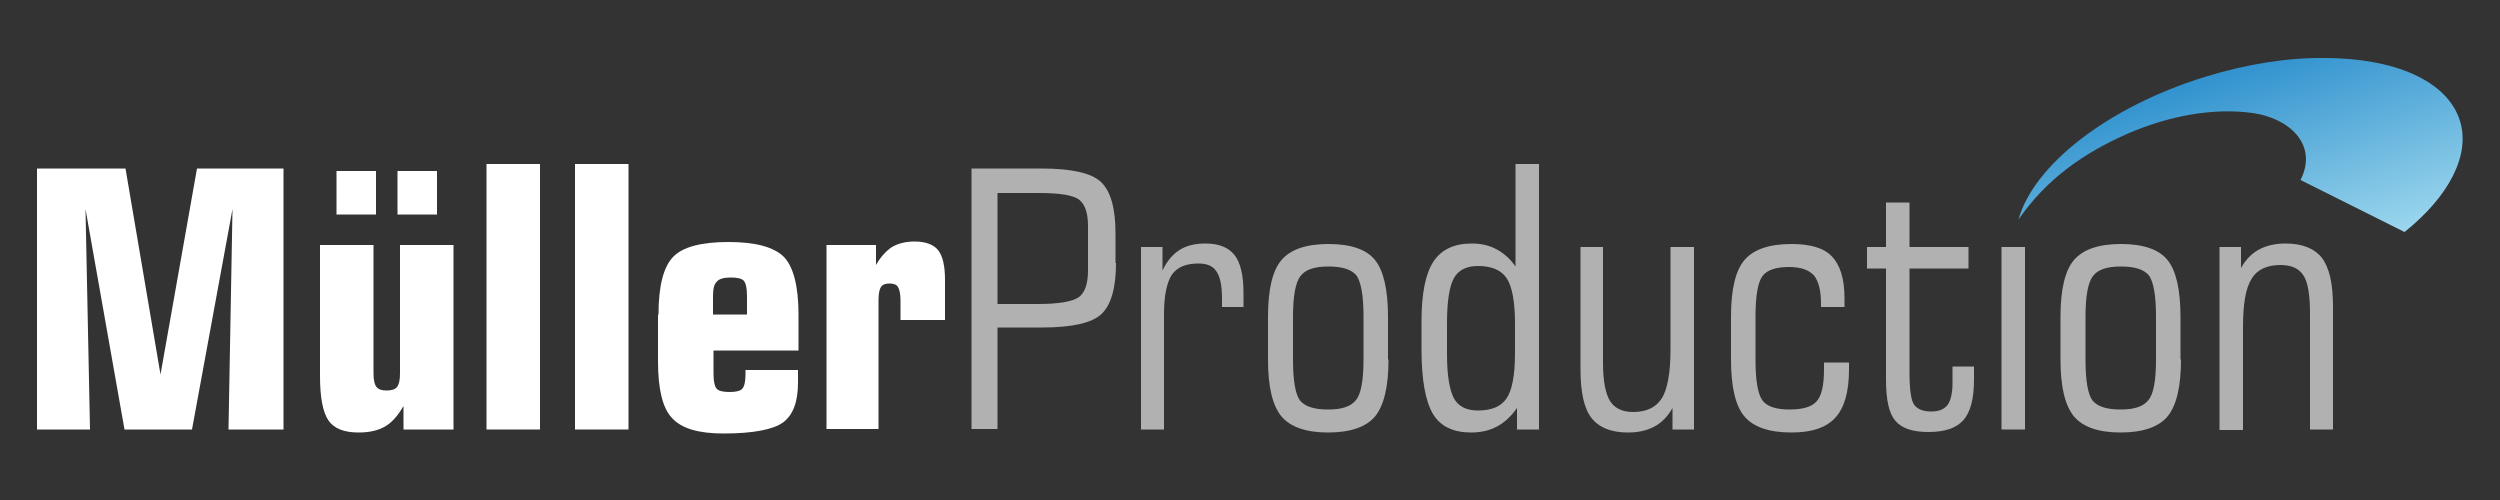 <?xml version="1.0" encoding="utf-8"?>
<!-- Generator: Adobe Illustrator 21.0.0, SVG Export Plug-In . SVG Version: 6.00 Build 0)  -->
<svg version="1.1" id="Vrstva_1" xmlns="http://www.w3.org/2000/svg" xmlns:xlink="http://www.w3.org/1999/xlink" x="0px" y="0px"
	 viewBox="0 0 500 100" style="enable-background:new 0 0 500 100;" xml:space="preserve">
<rect x="0" y="0" width="500" height="100" fill="#333333" stroke="none"/>
<style type="text/css">
	.st0{fill:#FFFFFF;}
	.st1{clip-path:url(#SVGID_2_);fill:#FFFFFF;}
	.st2{clip-path:url(#SVGID_2_);fill:#B1B1B1;}
	.st3{clip-path:url(#SVGID_4_);fill:url(#SVGID_5_);}
</style>
<polygon class="st0" points="7.4,85.9 7.4,33.7 25.1,33.7 32.1,74.9 39.4,33.7 56.7,33.7 56.7,85.9 45.7,85.9 46.5,41.8 38.4,85.9 
	24.9,85.9 17.1,41.8 18,85.9 "/>
<g>
	<defs>
		<rect id="SVGID_1_" x="-194.1" y="-152.2" width="850.4" height="425.2"/>
	</defs>
	<clipPath id="SVGID_2_">
		<use xlink:href="#SVGID_1_"  style="overflow:visible;"/>
	</clipPath>
	<path class="st1" d="M90.7,49v36.9h-10v-4.7c-1.1,1.9-2.3,3.3-3.7,4.1c-1.4,0.8-3.1,1.2-5.3,1.2c-2.9,0-4.9-0.8-6-2.4
		c-1.1-1.6-1.7-4.5-1.7-8.9V49h10.7v25.7c0,1.3,0.2,2.2,0.6,2.7c0.4,0.5,1.1,0.7,2,0.7c1,0,1.7-0.2,2.1-0.7c0.4-0.5,0.6-1.4,0.6-2.7
		V49H90.7z M67.3,34.2h7.9v8.7h-7.9V34.2z M79.5,34.2h7.9v8.7h-7.9V34.2z"/>
	<rect x="97.3" y="32.8" class="st1" width="10.7" height="53.1"/>
	<rect x="115" y="32.8" class="st1" width="10.7" height="53.1"/>
	<path class="st1" d="M131.7,62.9c0-5.7,1-9.5,2.9-11.5c1.9-2,5.6-3,11.1-3c5.4,0,9.1,1,11.1,3c1.9,2,2.9,5.9,2.9,11.5v7.2h-17v4.6
		c0,1.5,0.2,2.5,0.6,3c0.4,0.5,1.3,0.7,2.6,0.7s2.2-0.2,2.6-0.7c0.4-0.5,0.6-1.5,0.6-2.9v-0.8h10.5v2.5c0,3.9-1,6.5-3,8
		c-2,1.4-5.9,2.2-11.9,2.2c-5,0-8.4-1-10.3-3.1c-1.9-2-2.8-5.8-2.8-11.4V62.9z M142.6,59.3v3.6h6.8v-3.6c0-1.5-0.2-2.6-0.6-3.1
		c-0.4-0.5-1.3-0.7-2.7-0.7c-1.4,0-2.3,0.3-2.7,0.8C142.8,56.8,142.6,57.8,142.6,59.3"/>
	<path class="st1" d="M165.3,85.9V49h9.9v4c0.9-1.6,2-2.8,3.2-3.6c1.2-0.7,2.7-1.1,4.5-1.1c2.2,0,3.8,0.6,4.7,1.7
		c0.9,1.1,1.4,3.1,1.4,5.9v8.1h-8.9v-3.9c0-1.3-0.2-2.2-0.5-2.7c-0.3-0.5-0.9-0.7-1.7-0.7c-0.8,0-1.4,0.2-1.7,0.7
		c-0.3,0.4-0.5,1.3-0.5,2.7v25.7H165.3z"/>
	<path class="st2" d="M223.2,52.6c0,5-1,8.4-2.9,10.2c-1.9,1.8-5.9,2.7-11.9,2.7h-8.9v20.3h-5.2V33.7h14c6,0,10,0.9,11.9,2.7
		c1.9,1.8,2.9,5.2,2.9,10.2V52.6z M207.6,38.6h-8.1v22.2h8.1c4.2,0,7-0.5,8.2-1.4c1.2-0.9,1.8-2.7,1.8-5.3v-8.9
		c0-2.6-0.6-4.3-1.7-5.2C214.7,39,211.9,38.6,207.6,38.6"/>
	<path class="st2" d="M232.9,85.9h-4.7V49.4h4.3v4.7c0.9-1.9,2-3.2,3.4-4.1c1.4-0.9,3.1-1.3,5.2-1.3c2.7,0,4.6,0.8,5.8,2.3
		s1.8,4.1,1.8,7.6v2.8h-4.3v-1.7c0-2.6-0.4-4.4-1.1-5.4c-0.7-1.1-1.9-1.6-3.6-1.6c-2.5,0-4.2,0.7-5.3,2.2c-1,1.5-1.6,4.1-1.6,7.9
		V85.9z"/>
	<path class="st2" d="M277.7,71.9c0,5.4-0.9,9.2-2.7,11.4c-1.8,2.1-4.9,3.2-9.4,3.2c-4.4,0-7.5-1.1-9.3-3.2
		c-1.8-2.2-2.7-5.9-2.7-11.4v-8.6c0-5.4,0.9-9.2,2.7-11.3c1.8-2.1,4.9-3.2,9.4-3.2c4.5,0,7.6,1.1,9.3,3.2s2.6,5.9,2.6,11.4V71.9z
		 M258.6,63.3V72c0,4.2,0.5,6.9,1.4,8.1c1,1.2,2.8,1.8,5.6,1.8c2.8,0,4.6-0.6,5.6-1.9c1-1.2,1.5-3.9,1.5-8.1v-8.7
		c0-4.1-0.5-6.8-1.4-8.1c-1-1.2-2.8-1.8-5.6-1.8c-2.8,0-4.6,0.6-5.6,1.9C259.1,56.5,258.6,59.2,258.6,63.3"/>
	<path class="st2" d="M307.7,85.9h-4.3v-4.3c-1.2,1.7-2.5,2.9-4,3.7c-1.5,0.8-3.2,1.2-5.2,1.2c-3.5,0-6.1-1.2-7.6-3.7
		s-2.3-6.8-2.3-12.9v-5.6c0-5.6,0.8-9.6,2.4-12c1.6-2.4,4.1-3.6,7.7-3.6c1.9,0,3.5,0.4,5,1.2c1.4,0.8,2.7,1.9,3.7,3.4V32.8h4.7V85.9
		z M303,64.7c0-4.4-0.6-7.5-1.7-9.1c-1.1-1.6-3-2.4-5.7-2.4c-2.3,0-3.9,0.8-4.8,2.4c-0.9,1.6-1.4,4.6-1.4,8.9v6.3
		c0,4.3,0.5,7.2,1.4,8.9c0.9,1.6,2.5,2.4,4.8,2.4c2.7,0,4.6-0.8,5.7-2.4c1.1-1.6,1.7-4.6,1.7-9.1V64.7z"/>
	<path class="st2" d="M320.6,49.4v23.2c0,3.6,0.5,6.1,1.4,7.6c0.9,1.4,2.4,2.2,4.6,2.2c2.7,0,4.6-0.9,5.8-2.8
		c1.1-1.8,1.7-5.1,1.7-9.7V49.4h4.7v36.5h-4.3v-4.3c-0.9,1.6-2.1,2.9-3.6,3.7c-1.5,0.8-3.2,1.2-5.3,1.2c-3.4,0-5.8-1-7.3-2.9
		c-1.5-1.9-2.2-5.2-2.2-9.7V49.4H320.6z"/>
	<path class="st2" d="M369.8,72.4v1.5c0,4.4-0.9,7.6-2.7,9.6c-1.8,2-4.7,3-8.8,3c-4.5,0-7.6-1.1-9.4-3.2c-1.8-2.1-2.7-5.9-2.7-11.4
		v-8.6c0-5.4,0.9-9.2,2.7-11.3c1.8-2.1,4.9-3.2,9.4-3.2c3.8,0,6.5,0.8,8.1,2.5c1.6,1.7,2.5,4.4,2.5,8.3v1.8h-4.7v-0.7
		c0-2.6-0.5-4.5-1.4-5.6c-1-1.1-2.6-1.7-5-1.7c-2.6,0-4.4,0.6-5.3,1.8c-0.9,1.2-1.4,3.9-1.4,8.1V72c0,4.2,0.5,6.9,1.4,8.1
		c0.9,1.2,2.7,1.8,5.4,1.8c2.6,0,4.4-0.5,5.4-1.6c1-1.1,1.5-3.2,1.5-6.4v-1.4H369.8z"/>
	<path class="st2" d="M377.2,53.7h-3.8v-4.3h3.8v-8.9h4.7v8.9h11.8v4.3h-11.8v20.8c0,3.4,0.3,5.5,0.9,6.4c0.6,0.9,1.8,1.4,3.4,1.4
		c1.5,0,2.6-0.4,3.3-1.3c0.6-0.8,1-2.3,1-4.3v-3.4h4.3v2.6c0,3.8-0.7,6.5-2.1,8.1c-1.4,1.6-3.7,2.4-7,2.4c-3.1,0-5.3-0.7-6.6-2.2
		c-1.3-1.5-1.9-4.2-1.9-8.3V53.7z"/>
	<rect x="400.3" y="49.4" class="st2" width="4.7" height="36.5"/>
	<path class="st2" d="M436.2,71.9c0,5.4-0.9,9.2-2.7,11.4c-1.8,2.1-4.9,3.2-9.4,3.2c-4.4,0-7.5-1.1-9.3-3.2
		c-1.8-2.2-2.7-5.9-2.7-11.4v-8.6c0-5.4,0.9-9.2,2.7-11.3c1.8-2.1,4.9-3.2,9.4-3.2c4.5,0,7.6,1.1,9.3,3.2s2.6,5.9,2.6,11.4V71.9z
		 M417.1,63.3V72c0,4.2,0.5,6.9,1.4,8.1c1,1.2,2.8,1.8,5.6,1.8c2.8,0,4.6-0.6,5.6-1.9c1-1.2,1.5-3.9,1.5-8.1v-8.7
		c0-4.1-0.5-6.8-1.4-8.1c-1-1.2-2.8-1.8-5.6-1.8c-2.8,0-4.6,0.6-5.6,1.9C417.6,56.5,417.1,59.2,417.1,63.3"/>
	<path class="st2" d="M462,85.9V62.7c0-3.7-0.4-6.2-1.3-7.6c-0.9-1.4-2.4-2.1-4.6-2.1c-2.7,0-4.7,0.9-5.8,2.8
		c-1.2,1.9-1.7,5.1-1.7,9.7v20.5h-4.7V49.4h4.3v4.2c0.9-1.6,2.1-2.9,3.6-3.7c1.5-0.8,3.3-1.2,5.3-1.2c3.4,0,5.8,1,7.3,2.9
		c1.5,2,2.2,5.2,2.2,9.8v24.5H462z"/>
</g>
<g>
	<defs>
		<path id="SVGID_3_" d="M440.9,15.4c-19.6,6.1-34.2,17.7-37.2,28.5c5.6-8.1,13-13.3,21.9-17.2c8.1-3.5,17-5.2,24.9-4.1
			c7.3,1,13.2,6.3,9.6,13.4l20.8,10.4c8.9-7.1,13.2-15.4,11.1-22.2c-2.5-8.1-13.2-12.6-27.1-12.6C457.6,11.5,449.3,12.8,440.9,15.4"
			/>
	</defs>
	<clipPath id="SVGID_4_">
		<use xlink:href="#SVGID_3_"  style="overflow:visible;"/>
	</clipPath>
	
		<linearGradient id="SVGID_5_" gradientUnits="userSpaceOnUse" x1="-31.638" y1="191.079" x2="-30.138" y2="191.079" gradientTransform="matrix(8.171 26.357 -51.894 16.088 10618.777 -2225.985)">
		<stop  offset="0" style="stop-color:#3192CE"/>
		<stop  offset="1" style="stop-color:#9BD6ED"/>
	</linearGradient>
	<polygon class="st3" points="393.9,14.6 411.6,71.9 504,43.3 486.2,-14 	"/>
</g>
</svg>
